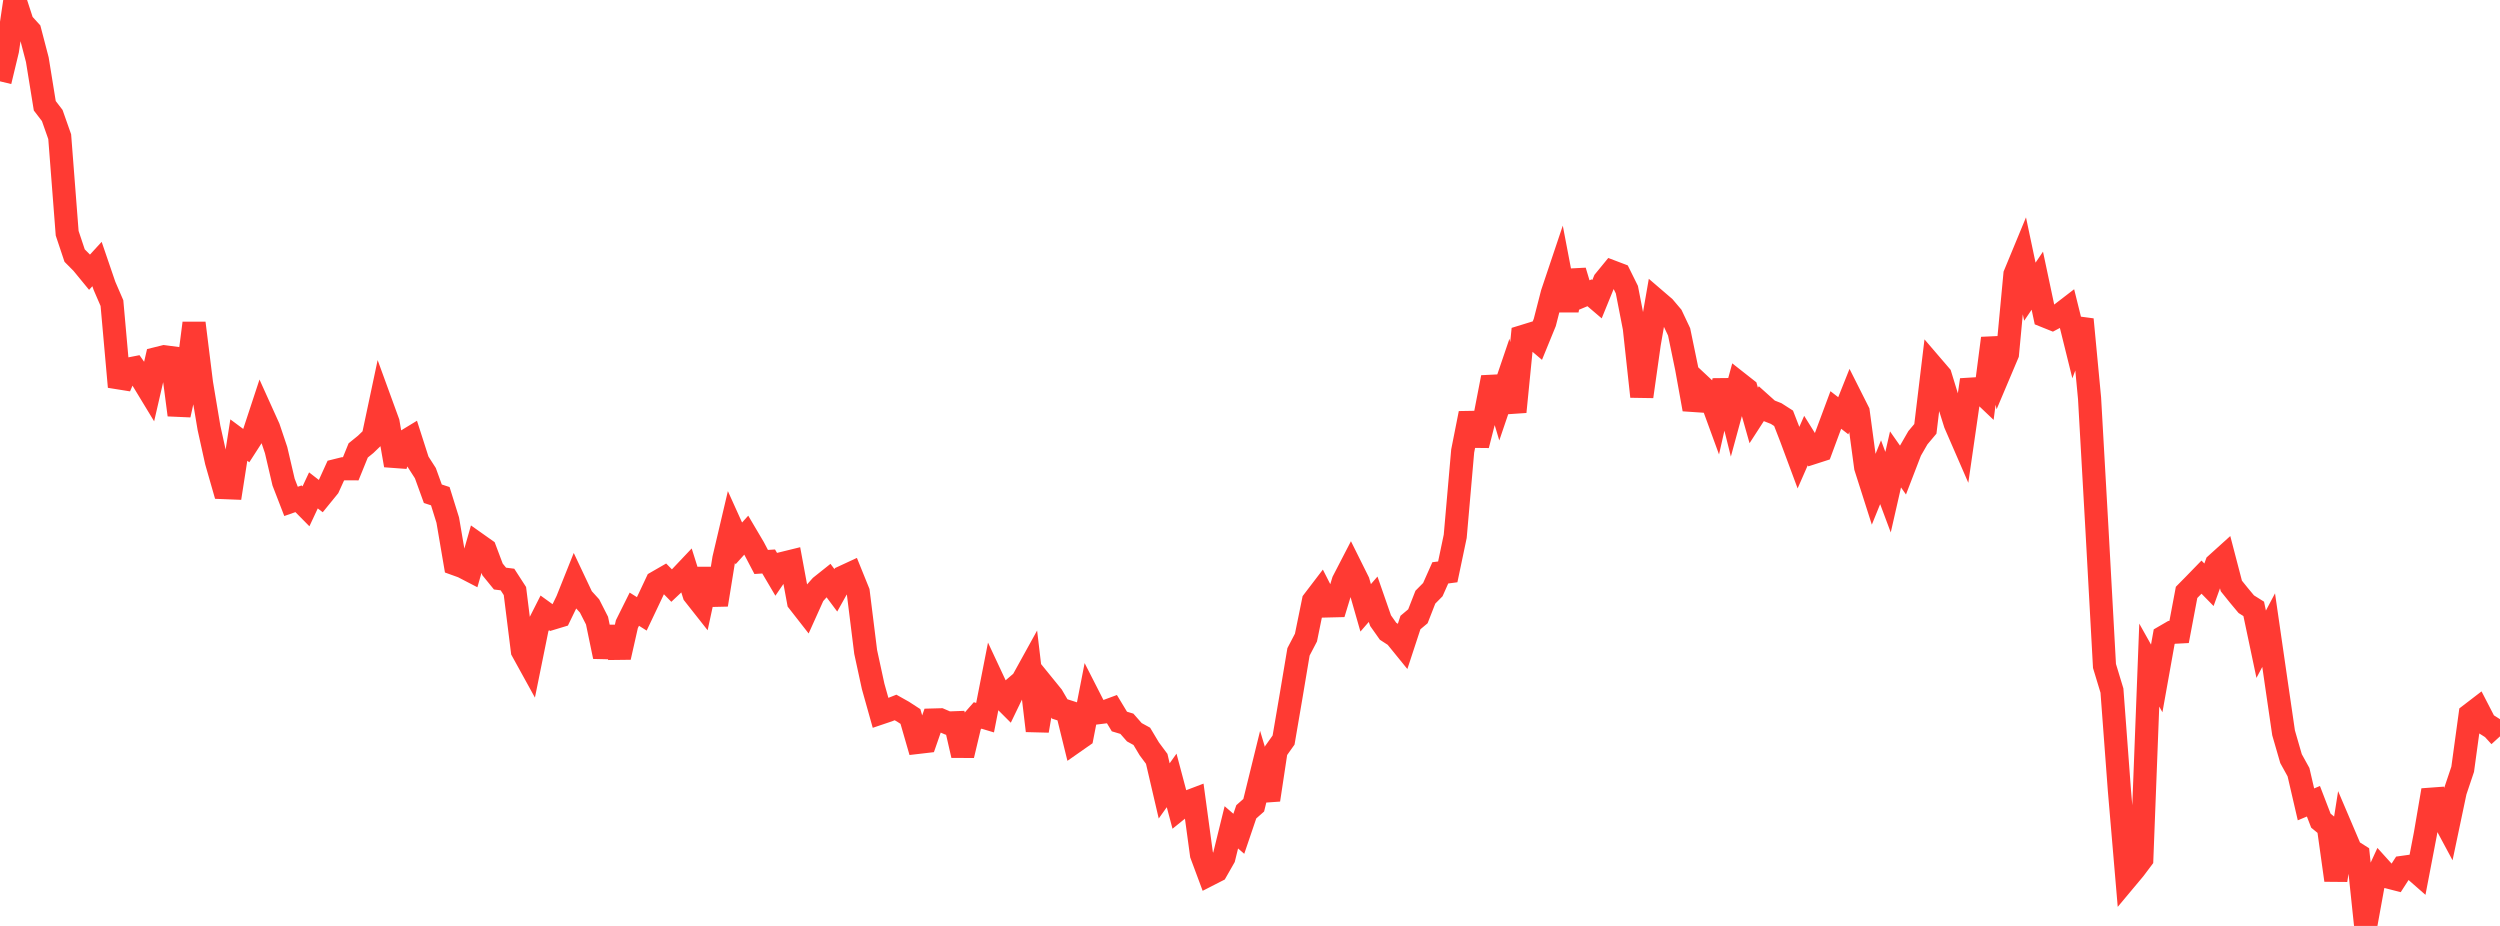 <?xml version="1.0" standalone="no"?>
<!DOCTYPE svg PUBLIC "-//W3C//DTD SVG 1.1//EN" "http://www.w3.org/Graphics/SVG/1.1/DTD/svg11.dtd">

<svg width="135" height="50" viewBox="0 0 135 50" preserveAspectRatio="none" 
  xmlns="http://www.w3.org/2000/svg"
  xmlns:xlink="http://www.w3.org/1999/xlink">


<polyline points="0.0, 4.392 0.403, 2.717 0.806, 0.0 1.209, 1.237 1.612, 1.679 2.015, 3.223 2.418, 5.711 2.821, 6.237 3.224, 7.381 3.627, 12.595 4.03, 13.801 4.433, 14.207 4.836, 14.698 5.239, 14.258 5.642, 15.436 6.045, 16.368 6.448, 20.887 6.851, 19.95 7.254, 19.871 7.657, 20.448 8.06, 21.112 8.463, 19.365 8.866, 19.265 9.269, 19.318 9.672, 22.406 10.075, 20.584 10.478, 17.448 10.881, 20.692 11.284, 23.1 11.687, 24.923 12.09, 26.329 12.493, 26.345 12.896, 23.764 13.299, 24.063 13.701, 23.439 14.104, 22.215 14.507, 23.107 14.91, 24.305 15.313, 26.033 15.716, 27.075 16.119, 26.934 16.522, 27.342 16.925, 26.481 17.328, 26.794 17.731, 26.299 18.134, 25.413 18.537, 25.313 18.94, 25.314 19.343, 24.323 19.746, 23.996 20.149, 23.607 20.552, 21.706 20.955, 22.811 21.358, 25.126 21.761, 23.911 22.164, 23.666 22.567, 24.922 22.97, 25.55 23.373, 26.662 23.776, 26.794 24.179, 28.087 24.582, 30.451 24.985, 30.596 25.388, 30.805 25.791, 29.392 26.194, 29.677 26.597, 30.748 27.0, 31.243 27.403, 31.294 27.806, 31.917 28.209, 35.147 28.612, 35.878 29.015, 33.89 29.418, 33.094 29.821, 33.385 30.224, 33.263 30.627, 32.432 31.03, 31.424 31.433, 32.277 31.836, 32.721 32.239, 33.513 32.642, 35.456 33.045, 33.885 33.448, 35.49 33.851, 33.705 34.254, 32.896 34.657, 33.149 35.06, 32.301 35.463, 31.444 35.866, 31.212 36.269, 31.623 36.672, 31.243 37.075, 30.817 37.478, 32.094 37.881, 32.605 38.284, 30.735 38.687, 32.657 39.09, 30.165 39.493, 28.452 39.896, 29.344 40.299, 28.897 40.701, 29.578 41.104, 30.346 41.507, 30.32 41.91, 31.004 42.313, 30.413 42.716, 30.314 43.119, 32.491 43.522, 33.007 43.925, 32.113 44.328, 31.659 44.731, 31.338 45.134, 31.878 45.537, 31.157 45.94, 30.97 46.343, 31.965 46.746, 35.205 47.149, 37.062 47.552, 38.499 47.955, 38.363 48.358, 38.203 48.761, 38.429 49.164, 38.691 49.567, 40.088 49.97, 40.041 50.373, 38.882 50.776, 38.871 51.179, 39.044 51.582, 39.029 51.985, 40.788 52.388, 39.092 52.791, 38.633 53.194, 38.754 53.597, 36.698 54.0, 37.56 54.403, 37.963 54.806, 37.129 55.209, 36.782 55.612, 36.052 56.015, 39.46 56.418, 37.097 56.821, 37.593 57.224, 38.283 57.627, 38.412 58.03, 40.05 58.433, 39.768 58.836, 37.704 59.239, 38.494 59.642, 38.444 60.045, 38.295 60.448, 38.962 60.851, 39.083 61.254, 39.541 61.657, 39.762 62.06, 40.436 62.463, 40.979 62.866, 42.709 63.269, 42.143 63.672, 43.659 64.075, 43.332 64.478, 43.179 64.881, 46.145 65.284, 47.228 65.687, 47.022 66.09, 46.315 66.493, 44.676 66.896, 45.025 67.299, 43.838 67.701, 43.483 68.104, 41.844 68.507, 43.192 68.91, 40.531 69.313, 39.963 69.716, 37.605 70.119, 35.201 70.522, 34.429 70.925, 32.455 71.328, 31.927 71.731, 32.719 72.134, 32.709 72.537, 31.386 72.94, 30.607 73.343, 31.417 73.746, 32.824 74.149, 32.359 74.552, 33.517 74.955, 34.088 75.358, 34.349 75.761, 34.845 76.164, 33.617 76.567, 33.279 76.97, 32.247 77.373, 31.84 77.776, 30.934 78.179, 30.881 78.582, 28.96 78.985, 24.354 79.388, 22.319 79.791, 24.04 80.194, 22.463 80.597, 20.38 81.0, 21.73 81.403, 20.545 81.806, 22.239 82.209, 18.18 82.612, 18.056 83.015, 18.398 83.418, 17.413 83.821, 15.844 84.224, 14.644 84.627, 16.755 85.03, 14.633 85.433, 15.979 85.836, 15.811 86.239, 16.155 86.642, 15.167 87.045, 14.675 87.448, 14.828 87.851, 15.641 88.254, 17.711 88.657, 21.412 89.06, 18.564 89.463, 16.246 89.866, 16.592 90.269, 17.068 90.672, 17.921 91.075, 19.87 91.478, 22.101 91.881, 20.855 92.284, 21.232 92.687, 22.335 93.09, 20.56 93.493, 22.177 93.896, 20.695 94.299, 21.012 94.701, 22.434 95.104, 21.811 95.507, 22.172 95.91, 22.33 96.313, 22.588 96.716, 23.626 97.119, 24.71 97.522, 23.791 97.925, 24.438 98.328, 24.308 98.731, 23.222 99.134, 22.139 99.537, 22.451 99.94, 21.44 100.343, 22.24 100.746, 25.232 101.149, 26.495 101.552, 25.5 101.955, 26.578 102.358, 24.808 102.761, 25.383 103.164, 24.336 103.567, 23.637 103.97, 23.158 104.373, 19.811 104.776, 20.281 105.179, 21.591 105.582, 22.877 105.985, 23.804 106.388, 21.016 106.791, 20.991 107.194, 21.374 107.597, 18.268 108.0, 20.065 108.403, 19.112 108.806, 14.819 109.209, 13.844 109.612, 15.752 110.015, 15.157 110.418, 17.059 110.821, 17.221 111.224, 17.007 111.627, 16.697 112.03, 18.324 112.433, 17.25 112.836, 21.505 113.239, 28.633 113.642, 35.962 114.045, 37.291 114.448, 42.682 114.851, 47.406 115.254, 46.924 115.657, 46.388 116.06, 35.915 116.463, 36.634 116.866, 34.381 117.269, 34.147 117.672, 34.126 118.075, 31.989 118.478, 31.581 118.881, 31.166 119.284, 31.578 119.687, 30.464 120.09, 30.1 120.493, 31.643 120.896, 32.144 121.299, 32.627 121.701, 32.879 122.104, 34.789 122.507, 34.027 122.91, 36.812 123.313, 39.574 123.716, 40.967 124.119, 41.697 124.522, 43.436 124.925, 43.268 125.328, 44.316 125.731, 44.647 126.134, 47.53 126.537, 44.97 126.94, 45.916 127.343, 46.171 127.746, 50.0 128.149, 47.785 128.552, 46.91 128.955, 47.356 129.358, 47.46 129.761, 46.835 130.164, 46.779 130.567, 47.132 130.97, 45.031 131.373, 42.673 131.776, 43.902 132.179, 44.652 132.582, 42.738 132.985, 41.54 133.388, 38.594 133.791, 38.285 134.194, 39.065 134.597, 39.321 135.0, 39.763" fill="none" stroke="#ff3a33" stroke-width="1.25"/>

</svg>
